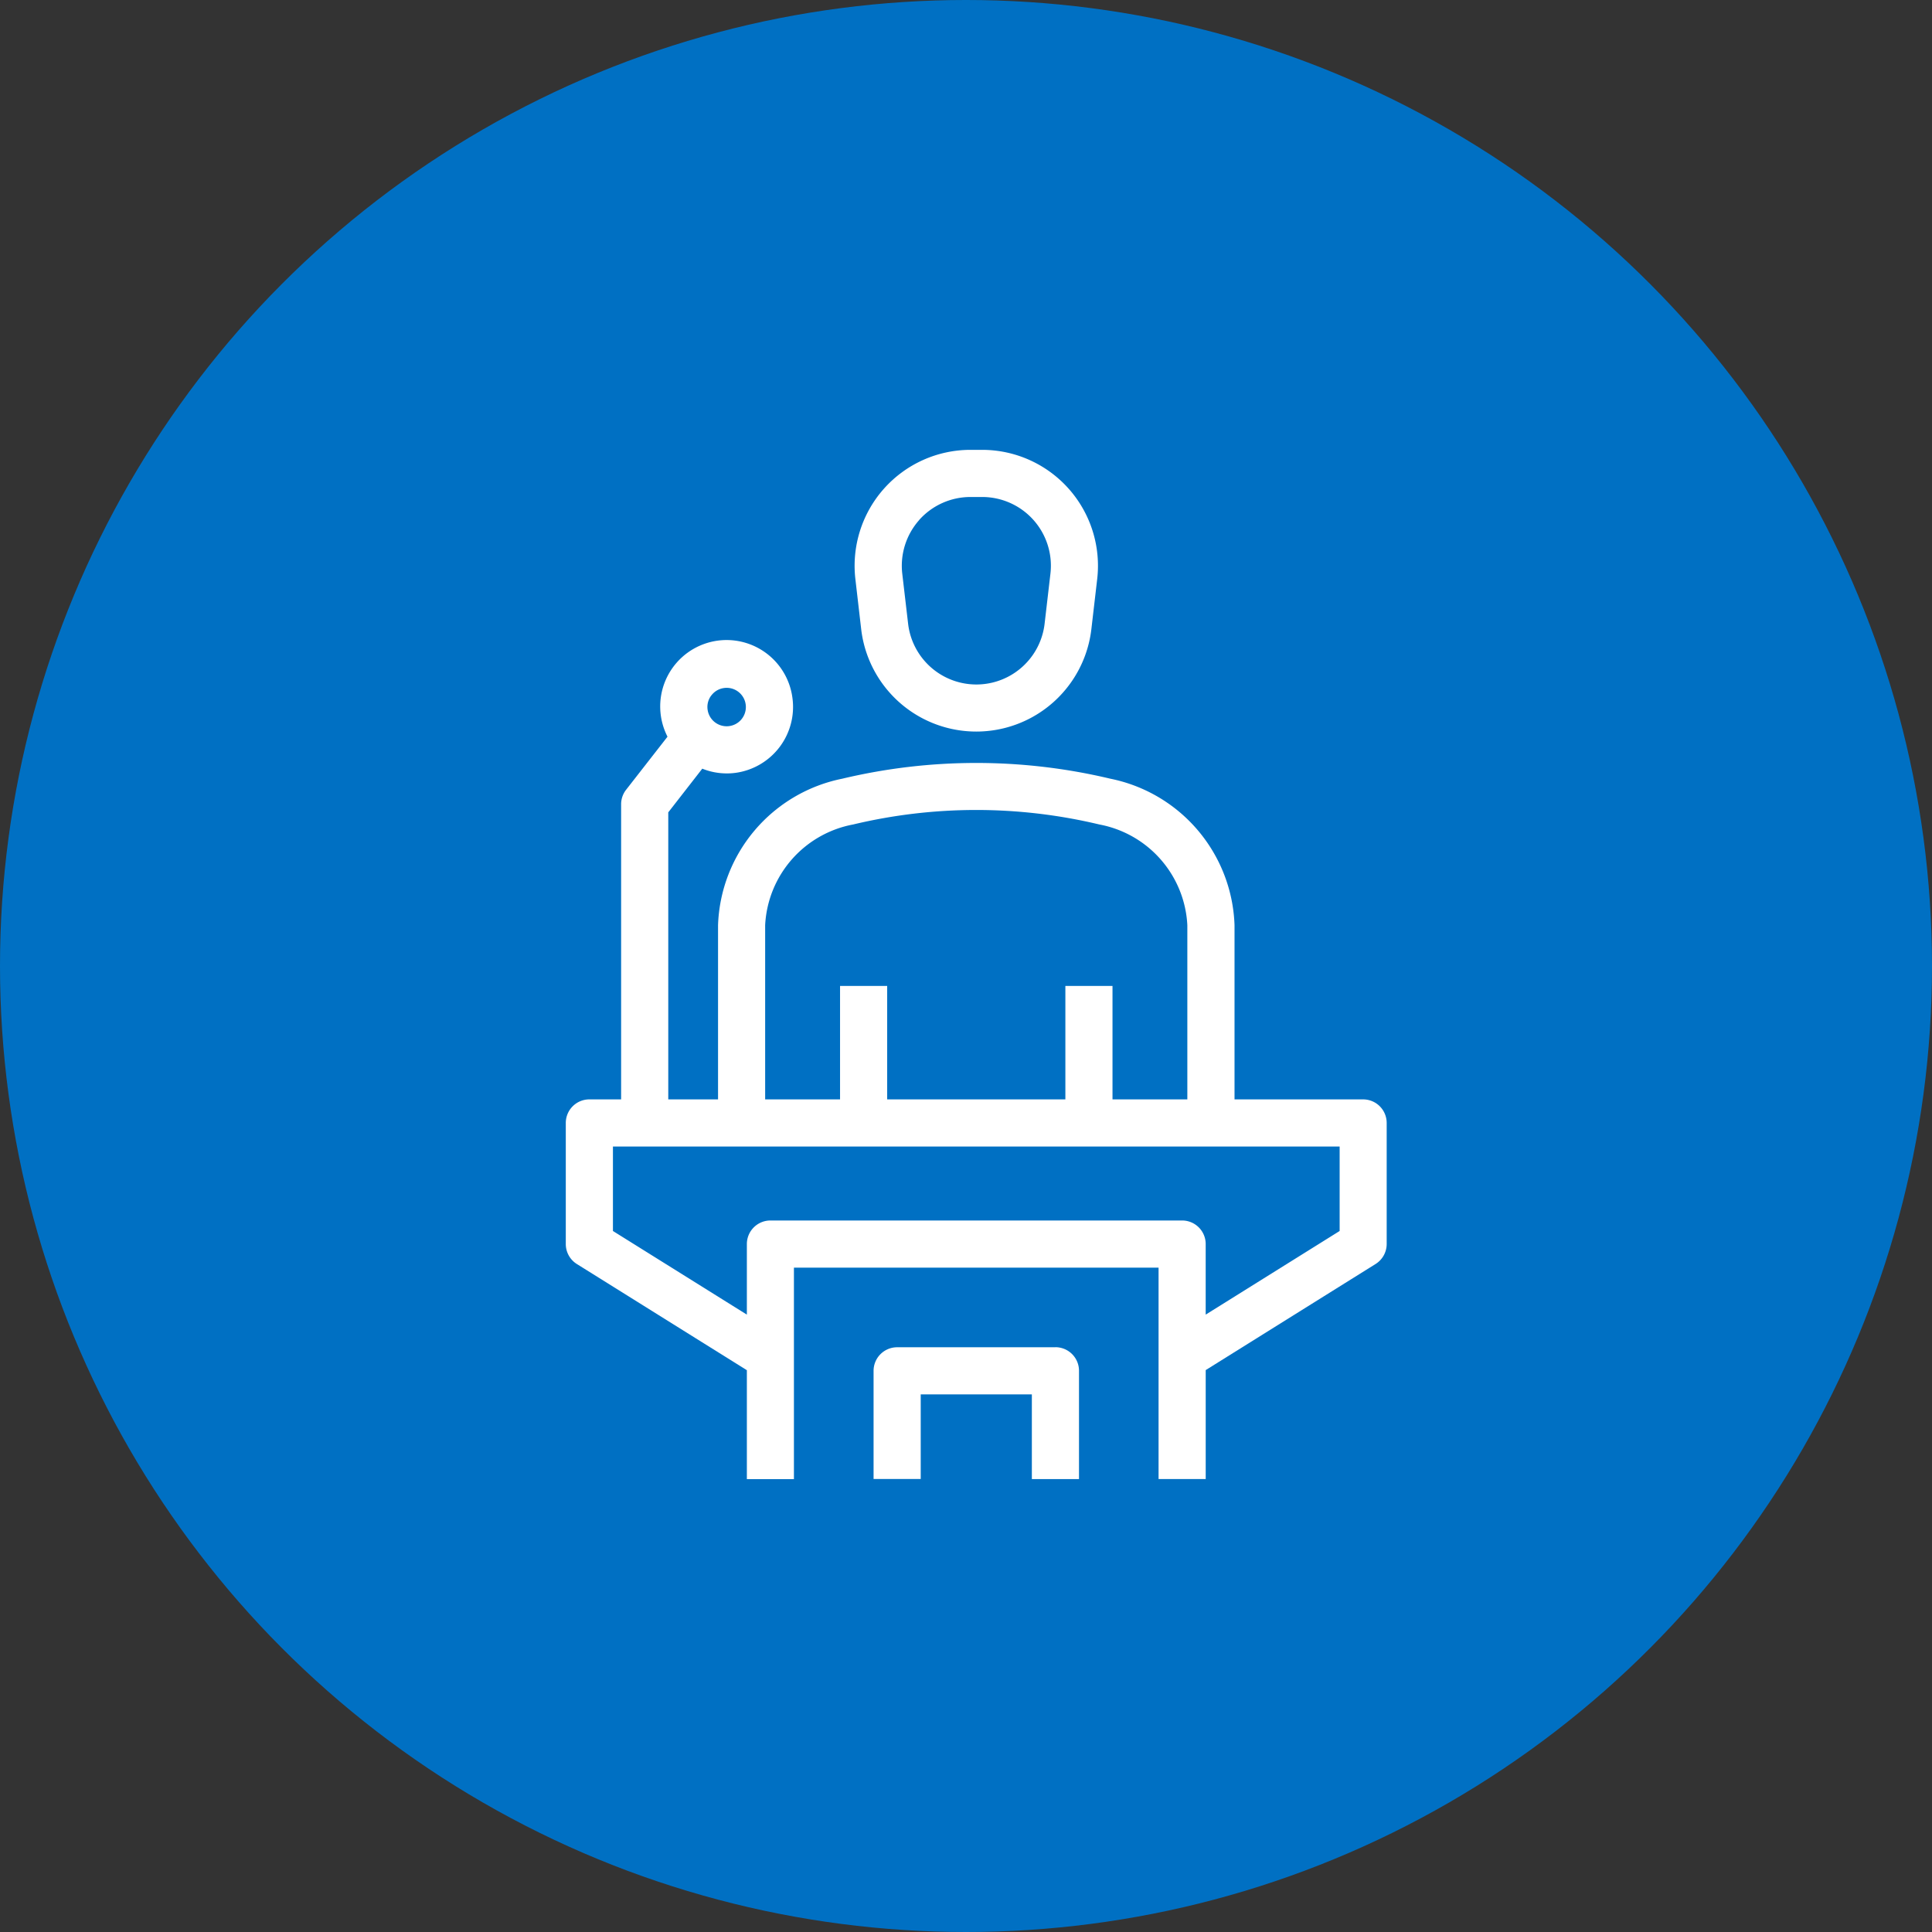<svg xmlns="http://www.w3.org/2000/svg" xmlns:xlink="http://www.w3.org/1999/xlink" width="94" height="94" viewBox="0 0 94 94">
  <rect x="0" y="0" width="94" height="94" fill="#333333" stroke="none"/>
  <defs>
    <clipPath id="clip-path">
      <rect id="Rectángulo_185" data-name="Rectángulo 185" width="39.945" height="50.076" fill="#fff"/>
    </clipPath>
  </defs>
  <g id="Grupo_229" data-name="Grupo 229" transform="translate(-26 -2437)">
    <circle id="Elipse_39" data-name="Elipse 39" cx="47" cy="47" r="47" transform="translate(26 2437)" fill="#0070c3"/>
    <g id="Grupo_252" data-name="Grupo 252">
      <rect id="Rectángulo_111" data-name="Rectángulo 111" width="56" height="56" transform="translate(45 2456)" fill="none"/>
      <g id="Grupo_456" data-name="Grupo 456" transform="translate(53.528 2458.887)">
        <g id="Grupo_455" data-name="Grupo 455" clip-path="url(#clip-path)">
          <path id="Trazado_289" data-name="Trazado 289" d="M9.51,8.722a5.638,5.638,0,0,0,11.2,0l.283-2.433A5.638,5.638,0,0,0,15.394,0h-.566a5.64,5.64,0,0,0-5.6,6.289Zm2.821-5.309a3.345,3.345,0,0,1,2.5-1.119h.566a3.343,3.343,0,0,1,3.321,3.729l-.283,2.433a3.343,3.343,0,0,1-6.642,0l-.284-2.431a3.35,3.35,0,0,1,.826-2.612" transform="translate(4.862)" fill="#fff"/>
          <path id="Trazado_290" data-name="Trazado 290" d="M38.8,28.391H32.537V19.915a7.532,7.532,0,0,0-6.043-7.127,28.141,28.141,0,0,0-13.043,0,7.532,7.532,0,0,0-6.043,7.127v8.475H4.986V14.426L6.641,12.3a3.188,3.188,0,0,0,1.185.231,3.093,3.093,0,0,0,.442-.029,3.237,3.237,0,0,0,2.76-3.639v0a3.23,3.23,0,1,0-6.079,1.881L2.934,13.327a1.144,1.144,0,0,0-.242.7V28.391H1.147A1.146,1.146,0,0,0,0,29.538V35.43a1.148,1.148,0,0,0,.54.972L8.81,41.567v5.3H11.1V36.577H28.841V46.862h2.294v-5.3L39.4,36.4a1.148,1.148,0,0,0,.54-.972V29.538A1.146,1.146,0,0,0,38.8,28.391M7.083,8.736A.925.925,0,0,1,7.7,8.376a.907.907,0,0,1,.128-.009A.935.935,0,1,1,6.9,9.428a.92.92,0,0,1,.18-.691M9.7,19.915a5.255,5.255,0,0,1,4.283-4.9,25.77,25.77,0,0,1,11.975,0,5.255,5.255,0,0,1,4.283,4.9v8.475H26.6v-5.52H24.307v5.52h-8.67v-5.52H13.344v5.52H9.7ZM37.651,34.794l-6.517,4.069V35.43a1.147,1.147,0,0,0-1.147-1.147H9.957A1.147,1.147,0,0,0,8.81,35.43v3.433L2.294,34.794v-4.11H37.651Z" transform="translate(0 3.212)" fill="#fff"/>
          <path id="Trazado_291" data-name="Trazado 291" d="M18.641,28.556h-7.7A1.147,1.147,0,0,0,9.794,29.7v5.266h2.294V30.85h5.407v4.119h2.294V29.7a1.147,1.147,0,0,0-1.147-1.147" transform="translate(5.181 15.107)" fill="#fff"/>
        </g>
      </g>
    </g>
  </g>
</svg>
